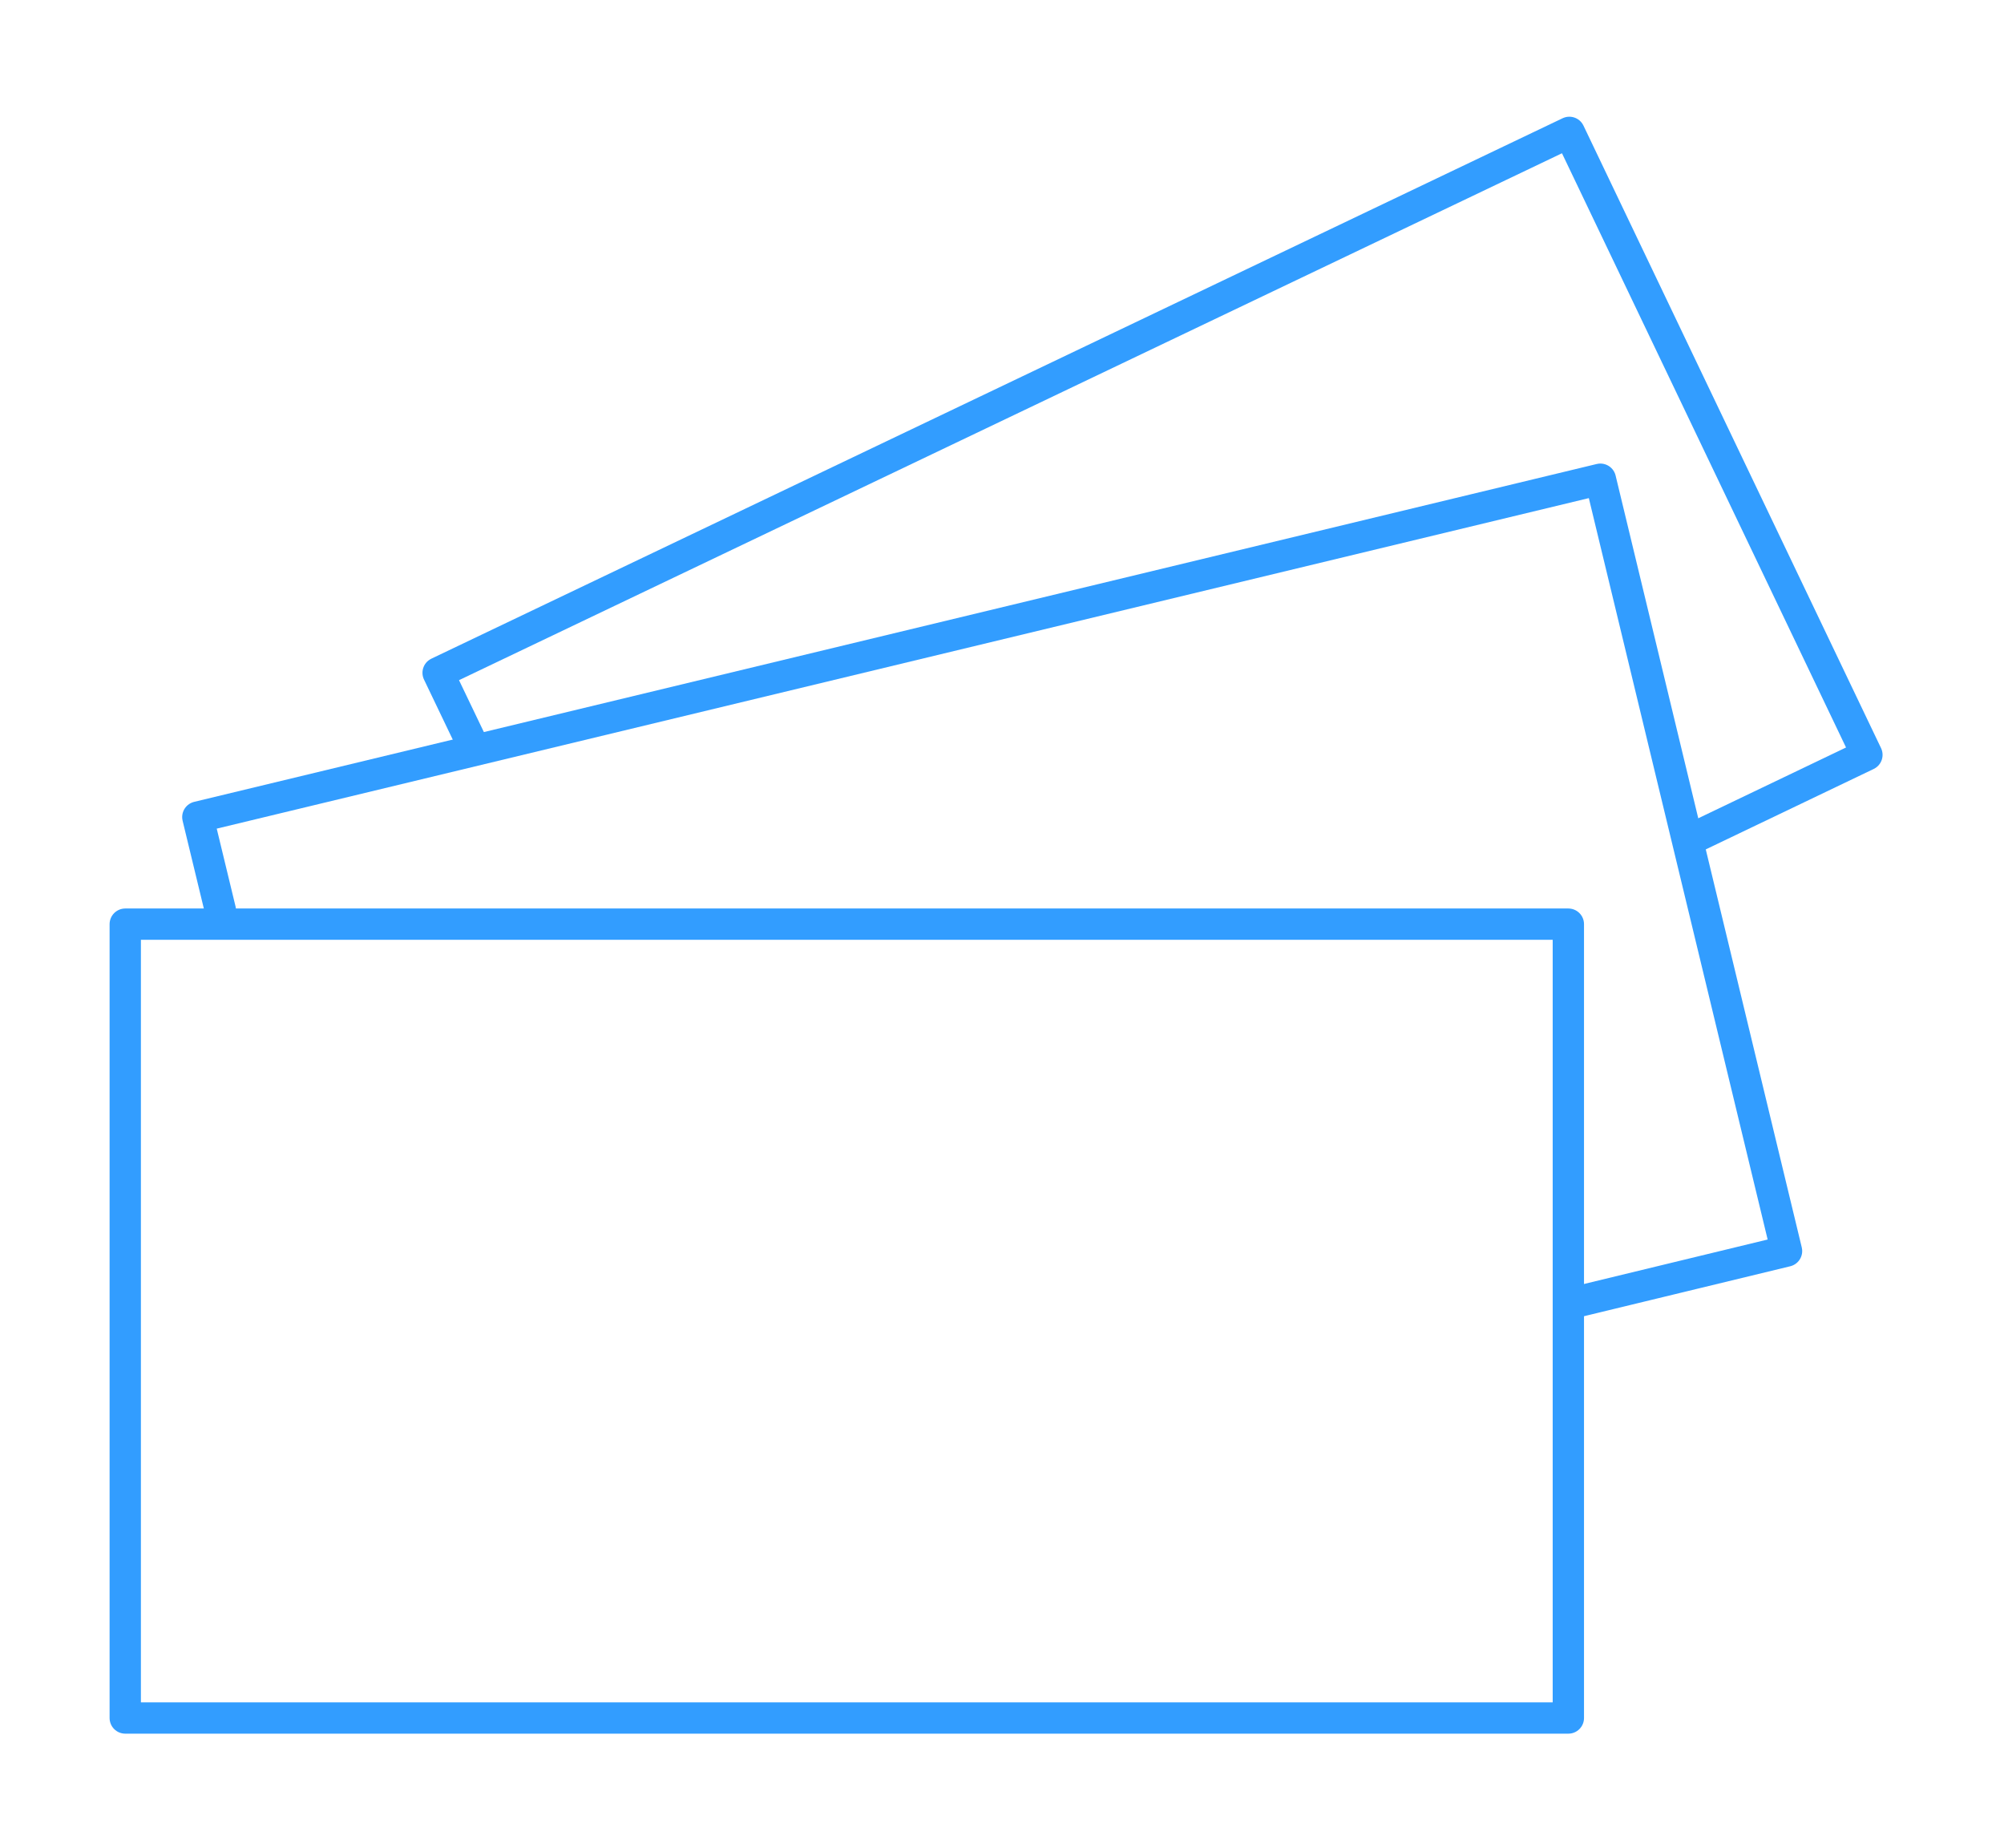 <?xml version="1.0" encoding="UTF-8"?> <svg xmlns="http://www.w3.org/2000/svg" width="64" height="59" viewBox="0 0 64 59" fill="none"><g filter="url(#filter0_d_417_659)"><path d="M53.151 10.543L43.798 7.242" stroke="white" stroke-linecap="round" stroke-linejoin="round"></path><path d="M15.139 23.877L13.992 21.483L50.119 4.227L59.622 24.103L54.097 26.749" stroke="#329DFF" stroke-linecap="round" stroke-linejoin="round"></path><path d="M53.013 23.137L43.273 17.185" stroke="white" stroke-linecap="round" stroke-linejoin="round"></path><path d="M7.036 29.059L6.318 26.09L51.11 15.302L57.055 39.947L50.203 41.606" stroke="#329DFF" stroke-linecap="round" stroke-linejoin="round"></path><path d="M4 37.574L12.065 29.509" stroke="white" stroke-linecap="round" stroke-linejoin="round"></path><path d="M4 46.792L12.065 54.857" stroke="white" stroke-linecap="round" stroke-linejoin="round"></path><path d="M50.087 37.574L42.022 29.509" stroke="white" stroke-linecap="round" stroke-linejoin="round"></path><path d="M50.087 46.792L42.022 54.857" stroke="white" stroke-linecap="round" stroke-linejoin="round"></path><path d="M50.087 29.509H4V54.857H50.087V29.509Z" stroke="#329DFF" stroke-linecap="round" stroke-linejoin="round"></path><path d="M31.652 38.727H24.163L22.435 41.031L24.163 43.336H29.924L31.652 45.64L29.924 47.944H22.435" stroke="white" stroke-linecap="round" stroke-linejoin="round"></path><path d="M27.043 38.727V36.423" stroke="white" stroke-linecap="round" stroke-linejoin="round"></path><path d="M27.043 50.248V47.944" stroke="white" stroke-linecap="round" stroke-linejoin="round"></path></g><defs><filter id="filter0_d_417_659" x="0.5" y="0.727" width="62.622" height="57.63" filterUnits="userSpaceOnUse" color-interpolation-filters="sRGB"><feFlood flood-opacity="0" result="BackgroundImageFix"></feFlood><feColorMatrix in="SourceAlpha" type="matrix" values="0 0 0 0 0 0 0 0 0 0 0 0 0 0 0 0 0 0 127 0" result="hardAlpha"></feColorMatrix><feOffset></feOffset><feGaussianBlur stdDeviation="1.5"></feGaussianBlur><feComposite in2="hardAlpha" operator="out"></feComposite><feColorMatrix type="matrix" values="0 0 0 0 0.098 0 0 0 0 0.333 0 0 0 0 0.651 0 0 0 1 0"></feColorMatrix><feBlend mode="normal" in2="BackgroundImageFix" result="effect1_dropShadow_417_659"></feBlend><feBlend mode="normal" in="SourceGraphic" in2="effect1_dropShadow_417_659" result="shape"></feBlend></filter></defs></svg> 